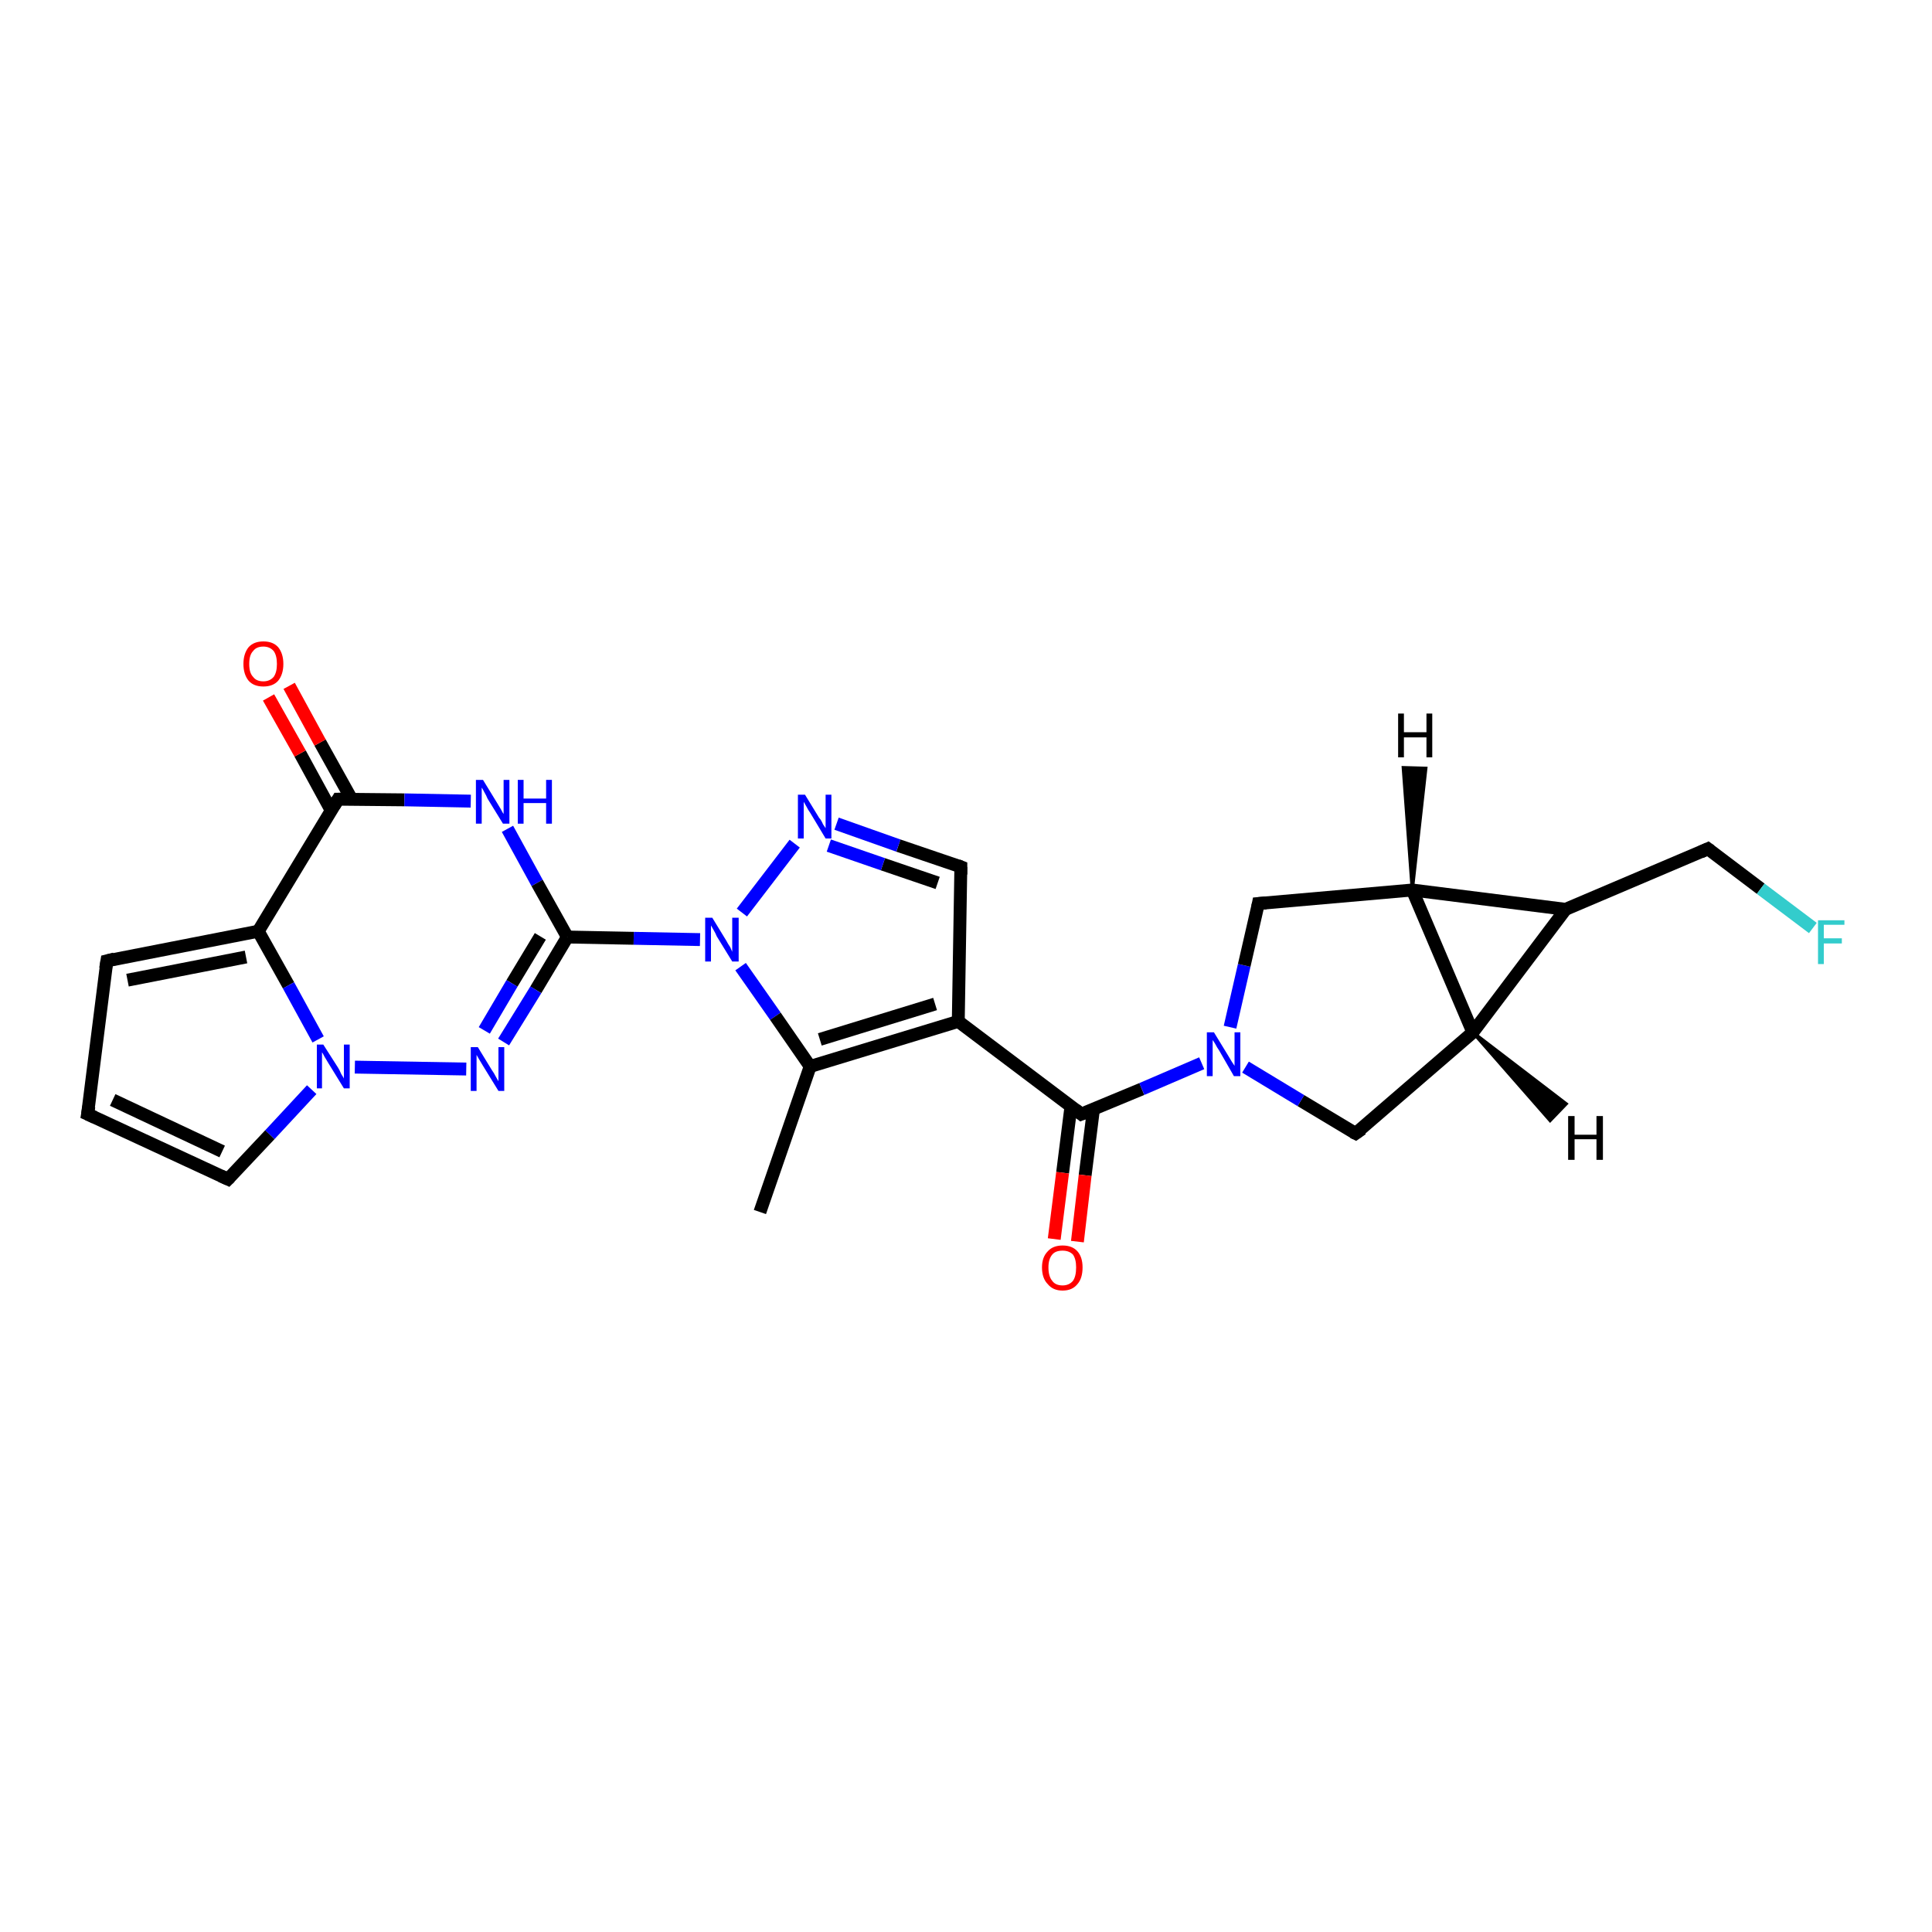<?xml version='1.0' encoding='iso-8859-1'?>
<svg version='1.1' baseProfile='full'
              xmlns='http://www.w3.org/2000/svg'
                      xmlns:rdkit='http://www.rdkit.org/xml'
                      xmlns:xlink='http://www.w3.org/1999/xlink'
                  xml:space='preserve'
width='300px' height='300px' viewBox='0 0 300 300'>
<!-- END OF HEADER -->
<rect style='opacity:1.0;fill:#FFFFFF;stroke:none' width='300.0' height='300.0' x='0.0' y='0.0'> </rect>
<path class='bond-0 atom-0 atom-1' d='M 118.0,188.2 L 125.8,165.6' style='fill:none;fill-rule:evenodd;stroke:#000000;stroke-width:2.0px;stroke-linecap:butt;stroke-linejoin:miter;stroke-opacity:1' />
<path class='bond-1 atom-1 atom-2' d='M 125.8,165.6 L 148.8,158.6' style='fill:none;fill-rule:evenodd;stroke:#000000;stroke-width:2.0px;stroke-linecap:butt;stroke-linejoin:miter;stroke-opacity:1' />
<path class='bond-1 atom-1 atom-2' d='M 127.3,161.4 L 145.2,155.9' style='fill:none;fill-rule:evenodd;stroke:#000000;stroke-width:2.0px;stroke-linecap:butt;stroke-linejoin:miter;stroke-opacity:1' />
<path class='bond-2 atom-2 atom-3' d='M 148.8,158.6 L 167.9,173.0' style='fill:none;fill-rule:evenodd;stroke:#000000;stroke-width:2.0px;stroke-linecap:butt;stroke-linejoin:miter;stroke-opacity:1' />
<path class='bond-3 atom-3 atom-4' d='M 166.3,171.8 L 165.0,182.1' style='fill:none;fill-rule:evenodd;stroke:#000000;stroke-width:2.0px;stroke-linecap:butt;stroke-linejoin:miter;stroke-opacity:1' />
<path class='bond-3 atom-3 atom-4' d='M 165.0,182.1 L 163.7,192.4' style='fill:none;fill-rule:evenodd;stroke:#FF0000;stroke-width:2.0px;stroke-linecap:butt;stroke-linejoin:miter;stroke-opacity:1' />
<path class='bond-3 atom-3 atom-4' d='M 169.8,172.2 L 168.5,182.5' style='fill:none;fill-rule:evenodd;stroke:#000000;stroke-width:2.0px;stroke-linecap:butt;stroke-linejoin:miter;stroke-opacity:1' />
<path class='bond-3 atom-3 atom-4' d='M 168.5,182.5 L 167.3,192.8' style='fill:none;fill-rule:evenodd;stroke:#FF0000;stroke-width:2.0px;stroke-linecap:butt;stroke-linejoin:miter;stroke-opacity:1' />
<path class='bond-4 atom-3 atom-5' d='M 167.9,173.0 L 177.3,169.1' style='fill:none;fill-rule:evenodd;stroke:#000000;stroke-width:2.0px;stroke-linecap:butt;stroke-linejoin:miter;stroke-opacity:1' />
<path class='bond-4 atom-3 atom-5' d='M 177.3,169.1 L 186.6,165.1' style='fill:none;fill-rule:evenodd;stroke:#0000FF;stroke-width:2.0px;stroke-linecap:butt;stroke-linejoin:miter;stroke-opacity:1' />
<path class='bond-5 atom-5 atom-6' d='M 191.0,159.5 L 193.2,149.9' style='fill:none;fill-rule:evenodd;stroke:#0000FF;stroke-width:2.0px;stroke-linecap:butt;stroke-linejoin:miter;stroke-opacity:1' />
<path class='bond-5 atom-5 atom-6' d='M 193.2,149.9 L 195.4,140.3' style='fill:none;fill-rule:evenodd;stroke:#000000;stroke-width:2.0px;stroke-linecap:butt;stroke-linejoin:miter;stroke-opacity:1' />
<path class='bond-6 atom-6 atom-7' d='M 195.4,140.3 L 219.3,138.2' style='fill:none;fill-rule:evenodd;stroke:#000000;stroke-width:2.0px;stroke-linecap:butt;stroke-linejoin:miter;stroke-opacity:1' />
<path class='bond-7 atom-7 atom-8' d='M 219.3,138.2 L 243.1,141.2' style='fill:none;fill-rule:evenodd;stroke:#000000;stroke-width:2.0px;stroke-linecap:butt;stroke-linejoin:miter;stroke-opacity:1' />
<path class='bond-8 atom-8 atom-9' d='M 243.1,141.2 L 265.2,131.8' style='fill:none;fill-rule:evenodd;stroke:#000000;stroke-width:2.0px;stroke-linecap:butt;stroke-linejoin:miter;stroke-opacity:1' />
<path class='bond-9 atom-9 atom-10' d='M 265.2,131.8 L 273.4,138.0' style='fill:none;fill-rule:evenodd;stroke:#000000;stroke-width:2.0px;stroke-linecap:butt;stroke-linejoin:miter;stroke-opacity:1' />
<path class='bond-9 atom-9 atom-10' d='M 273.4,138.0 L 281.5,144.1' style='fill:none;fill-rule:evenodd;stroke:#33CCCC;stroke-width:2.0px;stroke-linecap:butt;stroke-linejoin:miter;stroke-opacity:1' />
<path class='bond-10 atom-8 atom-11' d='M 243.1,141.2 L 228.7,160.3' style='fill:none;fill-rule:evenodd;stroke:#000000;stroke-width:2.0px;stroke-linecap:butt;stroke-linejoin:miter;stroke-opacity:1' />
<path class='bond-11 atom-11 atom-12' d='M 228.7,160.3 L 210.5,176.0' style='fill:none;fill-rule:evenodd;stroke:#000000;stroke-width:2.0px;stroke-linecap:butt;stroke-linejoin:miter;stroke-opacity:1' />
<path class='bond-12 atom-2 atom-13' d='M 148.8,158.6 L 149.2,134.6' style='fill:none;fill-rule:evenodd;stroke:#000000;stroke-width:2.0px;stroke-linecap:butt;stroke-linejoin:miter;stroke-opacity:1' />
<path class='bond-13 atom-13 atom-14' d='M 149.2,134.6 L 139.5,131.3' style='fill:none;fill-rule:evenodd;stroke:#000000;stroke-width:2.0px;stroke-linecap:butt;stroke-linejoin:miter;stroke-opacity:1' />
<path class='bond-13 atom-13 atom-14' d='M 139.5,131.3 L 129.9,127.9' style='fill:none;fill-rule:evenodd;stroke:#0000FF;stroke-width:2.0px;stroke-linecap:butt;stroke-linejoin:miter;stroke-opacity:1' />
<path class='bond-13 atom-13 atom-14' d='M 145.6,137.1 L 137.1,134.2' style='fill:none;fill-rule:evenodd;stroke:#000000;stroke-width:2.0px;stroke-linecap:butt;stroke-linejoin:miter;stroke-opacity:1' />
<path class='bond-13 atom-13 atom-14' d='M 137.1,134.2 L 128.7,131.3' style='fill:none;fill-rule:evenodd;stroke:#0000FF;stroke-width:2.0px;stroke-linecap:butt;stroke-linejoin:miter;stroke-opacity:1' />
<path class='bond-14 atom-14 atom-15' d='M 123.4,131.0 L 115.2,141.7' style='fill:none;fill-rule:evenodd;stroke:#0000FF;stroke-width:2.0px;stroke-linecap:butt;stroke-linejoin:miter;stroke-opacity:1' />
<path class='bond-15 atom-15 atom-16' d='M 108.7,145.9 L 98.4,145.7' style='fill:none;fill-rule:evenodd;stroke:#0000FF;stroke-width:2.0px;stroke-linecap:butt;stroke-linejoin:miter;stroke-opacity:1' />
<path class='bond-15 atom-15 atom-16' d='M 98.4,145.7 L 88.1,145.5' style='fill:none;fill-rule:evenodd;stroke:#000000;stroke-width:2.0px;stroke-linecap:butt;stroke-linejoin:miter;stroke-opacity:1' />
<path class='bond-16 atom-16 atom-17' d='M 88.1,145.5 L 83.2,153.7' style='fill:none;fill-rule:evenodd;stroke:#000000;stroke-width:2.0px;stroke-linecap:butt;stroke-linejoin:miter;stroke-opacity:1' />
<path class='bond-16 atom-16 atom-17' d='M 83.2,153.7 L 78.2,161.8' style='fill:none;fill-rule:evenodd;stroke:#0000FF;stroke-width:2.0px;stroke-linecap:butt;stroke-linejoin:miter;stroke-opacity:1' />
<path class='bond-16 atom-16 atom-17' d='M 83.9,145.4 L 79.5,152.7' style='fill:none;fill-rule:evenodd;stroke:#000000;stroke-width:2.0px;stroke-linecap:butt;stroke-linejoin:miter;stroke-opacity:1' />
<path class='bond-16 atom-16 atom-17' d='M 79.5,152.7 L 75.2,160.0' style='fill:none;fill-rule:evenodd;stroke:#0000FF;stroke-width:2.0px;stroke-linecap:butt;stroke-linejoin:miter;stroke-opacity:1' />
<path class='bond-17 atom-17 atom-18' d='M 72.4,166.0 L 55.1,165.7' style='fill:none;fill-rule:evenodd;stroke:#0000FF;stroke-width:2.0px;stroke-linecap:butt;stroke-linejoin:miter;stroke-opacity:1' />
<path class='bond-18 atom-18 atom-19' d='M 48.4,169.2 L 41.9,176.2' style='fill:none;fill-rule:evenodd;stroke:#0000FF;stroke-width:2.0px;stroke-linecap:butt;stroke-linejoin:miter;stroke-opacity:1' />
<path class='bond-18 atom-18 atom-19' d='M 41.9,176.2 L 35.4,183.1' style='fill:none;fill-rule:evenodd;stroke:#000000;stroke-width:2.0px;stroke-linecap:butt;stroke-linejoin:miter;stroke-opacity:1' />
<path class='bond-19 atom-19 atom-20' d='M 35.4,183.1 L 13.6,173.0' style='fill:none;fill-rule:evenodd;stroke:#000000;stroke-width:2.0px;stroke-linecap:butt;stroke-linejoin:miter;stroke-opacity:1' />
<path class='bond-19 atom-19 atom-20' d='M 34.5,178.8 L 17.5,170.8' style='fill:none;fill-rule:evenodd;stroke:#000000;stroke-width:2.0px;stroke-linecap:butt;stroke-linejoin:miter;stroke-opacity:1' />
<path class='bond-20 atom-20 atom-21' d='M 13.6,173.0 L 16.6,149.2' style='fill:none;fill-rule:evenodd;stroke:#000000;stroke-width:2.0px;stroke-linecap:butt;stroke-linejoin:miter;stroke-opacity:1' />
<path class='bond-21 atom-21 atom-22' d='M 16.6,149.2 L 40.1,144.6' style='fill:none;fill-rule:evenodd;stroke:#000000;stroke-width:2.0px;stroke-linecap:butt;stroke-linejoin:miter;stroke-opacity:1' />
<path class='bond-21 atom-21 atom-22' d='M 19.8,152.2 L 38.2,148.6' style='fill:none;fill-rule:evenodd;stroke:#000000;stroke-width:2.0px;stroke-linecap:butt;stroke-linejoin:miter;stroke-opacity:1' />
<path class='bond-22 atom-22 atom-23' d='M 40.1,144.6 L 52.5,124.1' style='fill:none;fill-rule:evenodd;stroke:#000000;stroke-width:2.0px;stroke-linecap:butt;stroke-linejoin:miter;stroke-opacity:1' />
<path class='bond-23 atom-23 atom-24' d='M 54.6,124.1 L 49.7,115.3' style='fill:none;fill-rule:evenodd;stroke:#000000;stroke-width:2.0px;stroke-linecap:butt;stroke-linejoin:miter;stroke-opacity:1' />
<path class='bond-23 atom-23 atom-24' d='M 49.7,115.3 L 44.9,106.5' style='fill:none;fill-rule:evenodd;stroke:#FF0000;stroke-width:2.0px;stroke-linecap:butt;stroke-linejoin:miter;stroke-opacity:1' />
<path class='bond-23 atom-23 atom-24' d='M 51.4,125.8 L 46.6,117.0' style='fill:none;fill-rule:evenodd;stroke:#000000;stroke-width:2.0px;stroke-linecap:butt;stroke-linejoin:miter;stroke-opacity:1' />
<path class='bond-23 atom-23 atom-24' d='M 46.6,117.0 L 41.7,108.3' style='fill:none;fill-rule:evenodd;stroke:#FF0000;stroke-width:2.0px;stroke-linecap:butt;stroke-linejoin:miter;stroke-opacity:1' />
<path class='bond-24 atom-23 atom-25' d='M 52.5,124.1 L 62.8,124.2' style='fill:none;fill-rule:evenodd;stroke:#000000;stroke-width:2.0px;stroke-linecap:butt;stroke-linejoin:miter;stroke-opacity:1' />
<path class='bond-24 atom-23 atom-25' d='M 62.8,124.2 L 73.1,124.4' style='fill:none;fill-rule:evenodd;stroke:#0000FF;stroke-width:2.0px;stroke-linecap:butt;stroke-linejoin:miter;stroke-opacity:1' />
<path class='bond-25 atom-15 atom-1' d='M 115.0,150.1 L 120.4,157.8' style='fill:none;fill-rule:evenodd;stroke:#0000FF;stroke-width:2.0px;stroke-linecap:butt;stroke-linejoin:miter;stroke-opacity:1' />
<path class='bond-25 atom-15 atom-1' d='M 120.4,157.8 L 125.8,165.6' style='fill:none;fill-rule:evenodd;stroke:#000000;stroke-width:2.0px;stroke-linecap:butt;stroke-linejoin:miter;stroke-opacity:1' />
<path class='bond-26 atom-25 atom-16' d='M 78.8,128.7 L 83.4,137.1' style='fill:none;fill-rule:evenodd;stroke:#0000FF;stroke-width:2.0px;stroke-linecap:butt;stroke-linejoin:miter;stroke-opacity:1' />
<path class='bond-26 atom-25 atom-16' d='M 83.4,137.1 L 88.1,145.5' style='fill:none;fill-rule:evenodd;stroke:#000000;stroke-width:2.0px;stroke-linecap:butt;stroke-linejoin:miter;stroke-opacity:1' />
<path class='bond-27 atom-12 atom-5' d='M 210.5,176.0 L 202.0,170.9' style='fill:none;fill-rule:evenodd;stroke:#000000;stroke-width:2.0px;stroke-linecap:butt;stroke-linejoin:miter;stroke-opacity:1' />
<path class='bond-27 atom-12 atom-5' d='M 202.0,170.9 L 193.4,165.7' style='fill:none;fill-rule:evenodd;stroke:#0000FF;stroke-width:2.0px;stroke-linecap:butt;stroke-linejoin:miter;stroke-opacity:1' />
<path class='bond-28 atom-22 atom-18' d='M 40.1,144.6 L 44.8,153.0' style='fill:none;fill-rule:evenodd;stroke:#000000;stroke-width:2.0px;stroke-linecap:butt;stroke-linejoin:miter;stroke-opacity:1' />
<path class='bond-28 atom-22 atom-18' d='M 44.8,153.0 L 49.4,161.4' style='fill:none;fill-rule:evenodd;stroke:#0000FF;stroke-width:2.0px;stroke-linecap:butt;stroke-linejoin:miter;stroke-opacity:1' />
<path class='bond-29 atom-11 atom-7' d='M 228.7,160.3 L 219.3,138.2' style='fill:none;fill-rule:evenodd;stroke:#000000;stroke-width:2.0px;stroke-linecap:butt;stroke-linejoin:miter;stroke-opacity:1' />
<path class='bond-30 atom-7 atom-26' d='M 219.3,138.2 L 217.9,119.2 L 221.4,119.3 Z' style='fill:#000000;fill-rule:evenodd;fill-opacity:1;stroke:#000000;stroke-width:0.5px;stroke-linecap:butt;stroke-linejoin:miter;stroke-opacity:1;' />
<path class='bond-31 atom-11 atom-27' d='M 228.7,160.3 L 243.2,171.4 L 240.7,174.0 Z' style='fill:#000000;fill-rule:evenodd;fill-opacity:1;stroke:#000000;stroke-width:0.5px;stroke-linecap:butt;stroke-linejoin:miter;stroke-opacity:1;' />
<path d='M 167.0,172.3 L 167.9,173.0 L 168.4,172.8' style='fill:none;stroke:#000000;stroke-width:2.0px;stroke-linecap:butt;stroke-linejoin:miter;stroke-opacity:1;' />
<path d='M 195.3,140.8 L 195.4,140.3 L 196.6,140.2' style='fill:none;stroke:#000000;stroke-width:2.0px;stroke-linecap:butt;stroke-linejoin:miter;stroke-opacity:1;' />
<path d='M 264.1,132.3 L 265.2,131.8 L 265.6,132.1' style='fill:none;stroke:#000000;stroke-width:2.0px;stroke-linecap:butt;stroke-linejoin:miter;stroke-opacity:1;' />
<path d='M 211.5,175.3 L 210.5,176.0 L 210.1,175.8' style='fill:none;stroke:#000000;stroke-width:2.0px;stroke-linecap:butt;stroke-linejoin:miter;stroke-opacity:1;' />
<path d='M 149.2,135.8 L 149.2,134.6 L 148.7,134.4' style='fill:none;stroke:#000000;stroke-width:2.0px;stroke-linecap:butt;stroke-linejoin:miter;stroke-opacity:1;' />
<path d='M 35.7,182.8 L 35.4,183.1 L 34.3,182.6' style='fill:none;stroke:#000000;stroke-width:2.0px;stroke-linecap:butt;stroke-linejoin:miter;stroke-opacity:1;' />
<path d='M 14.7,173.5 L 13.6,173.0 L 13.8,171.8' style='fill:none;stroke:#000000;stroke-width:2.0px;stroke-linecap:butt;stroke-linejoin:miter;stroke-opacity:1;' />
<path d='M 16.4,150.4 L 16.6,149.2 L 17.8,148.9' style='fill:none;stroke:#000000;stroke-width:2.0px;stroke-linecap:butt;stroke-linejoin:miter;stroke-opacity:1;' />
<path d='M 51.9,125.1 L 52.5,124.1 L 53.0,124.1' style='fill:none;stroke:#000000;stroke-width:2.0px;stroke-linecap:butt;stroke-linejoin:miter;stroke-opacity:1;' />
<path class='atom-4' d='M 161.8 196.8
Q 161.8 195.2, 162.7 194.3
Q 163.5 193.4, 165.0 193.4
Q 166.5 193.4, 167.3 194.3
Q 168.1 195.2, 168.1 196.8
Q 168.1 198.5, 167.3 199.4
Q 166.5 200.4, 165.0 200.4
Q 163.5 200.4, 162.7 199.4
Q 161.8 198.5, 161.8 196.8
M 165.0 199.6
Q 166.0 199.6, 166.6 198.9
Q 167.1 198.2, 167.1 196.8
Q 167.1 195.5, 166.6 194.8
Q 166.0 194.2, 165.0 194.2
Q 163.9 194.2, 163.4 194.8
Q 162.8 195.5, 162.8 196.8
Q 162.8 198.2, 163.4 198.9
Q 163.9 199.6, 165.0 199.6
' fill='#FF0000'/>
<path class='atom-5' d='M 188.5 160.3
L 190.7 163.9
Q 190.9 164.2, 191.3 164.9
Q 191.7 165.5, 191.7 165.5
L 191.7 160.3
L 192.6 160.3
L 192.6 167.1
L 191.6 167.1
L 189.3 163.1
Q 189.0 162.7, 188.7 162.1
Q 188.4 161.6, 188.3 161.5
L 188.3 167.1
L 187.4 167.1
L 187.4 160.3
L 188.5 160.3
' fill='#0000FF'/>
<path class='atom-10' d='M 282.3 142.9
L 286.4 142.9
L 286.4 143.6
L 283.2 143.6
L 283.2 145.7
L 286.0 145.7
L 286.0 146.5
L 283.2 146.5
L 283.2 149.7
L 282.3 149.7
L 282.3 142.9
' fill='#33CCCC'/>
<path class='atom-14' d='M 125.0 123.4
L 127.2 127.0
Q 127.5 127.3, 127.8 128.0
Q 128.2 128.6, 128.2 128.6
L 128.2 123.4
L 129.1 123.4
L 129.1 130.2
L 128.2 130.2
L 125.8 126.2
Q 125.5 125.8, 125.2 125.2
Q 124.9 124.7, 124.8 124.5
L 124.8 130.2
L 123.9 130.2
L 123.9 123.4
L 125.0 123.4
' fill='#0000FF'/>
<path class='atom-15' d='M 110.6 142.5
L 112.8 146.1
Q 113.0 146.5, 113.4 147.1
Q 113.7 147.8, 113.7 147.8
L 113.7 142.5
L 114.7 142.5
L 114.7 149.3
L 113.7 149.3
L 111.3 145.4
Q 111.1 144.9, 110.8 144.4
Q 110.5 143.9, 110.4 143.7
L 110.4 149.3
L 109.5 149.3
L 109.5 142.5
L 110.6 142.5
' fill='#0000FF'/>
<path class='atom-17' d='M 74.2 162.6
L 76.4 166.2
Q 76.7 166.6, 77.0 167.2
Q 77.4 167.9, 77.4 167.9
L 77.4 162.6
L 78.3 162.6
L 78.3 169.4
L 77.4 169.4
L 75.0 165.5
Q 74.7 165.0, 74.4 164.5
Q 74.1 164.0, 74.0 163.8
L 74.0 169.4
L 73.1 169.4
L 73.1 162.6
L 74.2 162.6
' fill='#0000FF'/>
<path class='atom-18' d='M 50.2 162.2
L 52.5 165.8
Q 52.7 166.1, 53.0 166.8
Q 53.4 167.4, 53.4 167.5
L 53.4 162.2
L 54.3 162.2
L 54.3 169.0
L 53.4 169.0
L 51.0 165.1
Q 50.7 164.6, 50.4 164.1
Q 50.1 163.5, 50.0 163.4
L 50.0 169.0
L 49.2 169.0
L 49.2 162.2
L 50.2 162.2
' fill='#0000FF'/>
<path class='atom-24' d='M 37.8 103.1
Q 37.8 101.5, 38.6 100.5
Q 39.4 99.6, 40.9 99.6
Q 42.4 99.6, 43.2 100.5
Q 44.0 101.5, 44.0 103.1
Q 44.0 104.7, 43.2 105.7
Q 42.4 106.6, 40.9 106.6
Q 39.4 106.6, 38.6 105.7
Q 37.8 104.7, 37.8 103.1
M 40.9 105.8
Q 41.9 105.8, 42.5 105.1
Q 43.0 104.4, 43.0 103.1
Q 43.0 101.8, 42.5 101.1
Q 41.9 100.4, 40.9 100.4
Q 39.8 100.4, 39.3 101.1
Q 38.7 101.7, 38.7 103.1
Q 38.7 104.5, 39.3 105.1
Q 39.8 105.8, 40.9 105.8
' fill='#FF0000'/>
<path class='atom-25' d='M 75.0 121.1
L 77.2 124.7
Q 77.4 125.0, 77.8 125.7
Q 78.1 126.3, 78.2 126.4
L 78.2 121.1
L 79.1 121.1
L 79.1 127.9
L 78.1 127.9
L 75.7 124.0
Q 75.5 123.5, 75.2 123.0
Q 74.9 122.4, 74.8 122.3
L 74.8 127.9
L 73.9 127.9
L 73.9 121.1
L 75.0 121.1
' fill='#0000FF'/>
<path class='atom-25' d='M 80.4 121.1
L 81.3 121.1
L 81.3 124.0
L 84.8 124.0
L 84.8 121.1
L 85.7 121.1
L 85.7 127.9
L 84.8 127.9
L 84.8 124.7
L 81.3 124.7
L 81.3 127.9
L 80.4 127.9
L 80.4 121.1
' fill='#0000FF'/>
<path class='atom-26' d='M 217.1 110.8
L 218.0 110.8
L 218.0 113.7
L 221.5 113.7
L 221.5 110.8
L 222.4 110.8
L 222.4 117.6
L 221.5 117.6
L 221.5 114.5
L 218.0 114.5
L 218.0 117.6
L 217.1 117.6
L 217.1 110.8
' fill='#000000'/>
<path class='atom-27' d='M 243.5 173.3
L 244.5 173.3
L 244.5 176.2
L 247.9 176.2
L 247.9 173.3
L 248.9 173.3
L 248.9 180.1
L 247.9 180.1
L 247.9 176.9
L 244.5 176.9
L 244.5 180.1
L 243.5 180.1
L 243.5 173.3
' fill='#000000'/>
</svg>
